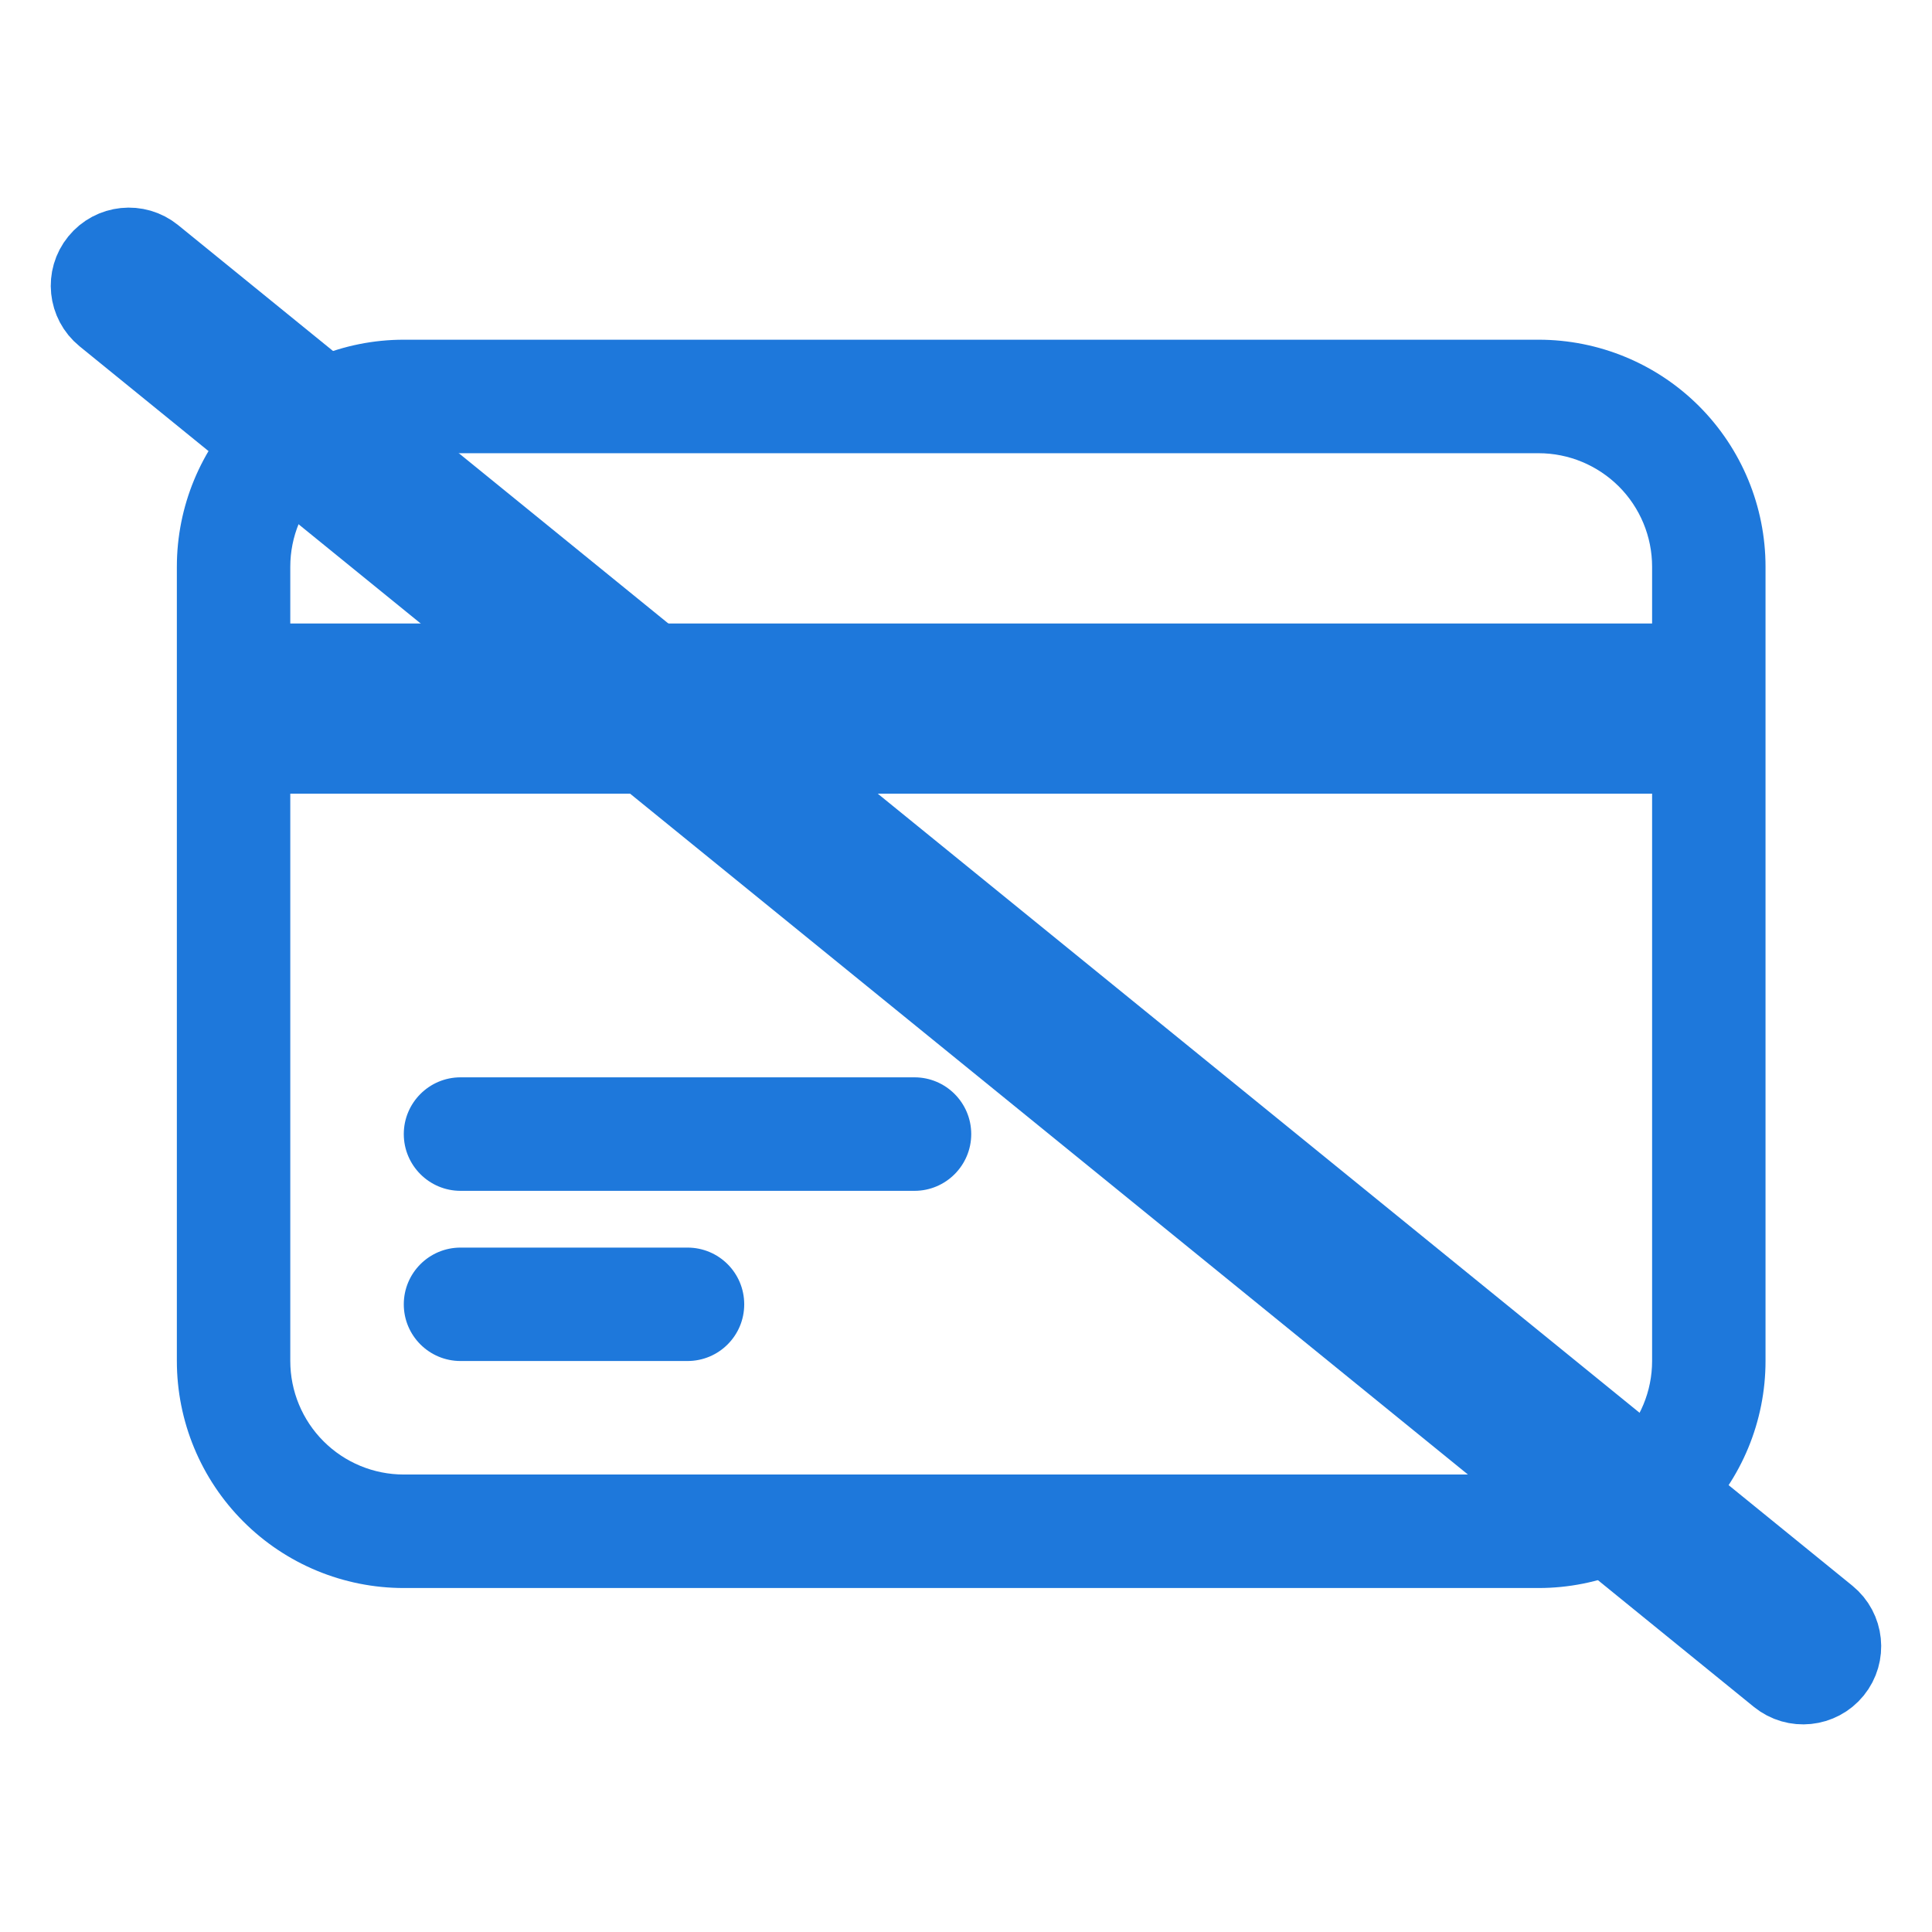 <svg width="24" height="24" viewBox="0 0 24 24" fill="none" xmlns="http://www.w3.org/2000/svg">
<path fill-rule="evenodd" clip-rule="evenodd" d="M3.023 5.046C3.551 4.517 4.268 4.22 5.016 4.22H19.113C19.861 4.22 20.578 4.517 21.107 5.046C21.635 5.575 21.932 6.292 21.932 7.04V16.907C21.932 17.655 21.635 18.372 21.107 18.901C20.578 19.43 19.861 19.727 19.113 19.727H5.016C4.268 19.727 3.551 19.43 3.023 18.901C2.494 18.372 2.197 17.655 2.197 16.907V7.04C2.197 6.292 2.494 5.575 3.023 5.046ZM3.606 9.859V16.907C3.606 17.281 3.755 17.64 4.019 17.904C4.284 18.169 4.642 18.317 5.016 18.317H19.113C19.487 18.317 19.845 18.169 20.11 17.904C20.374 17.64 20.523 17.281 20.523 16.907V9.859H3.606ZM20.523 7.745H3.606V7.04C3.606 6.666 3.755 6.307 4.019 6.043C4.284 5.779 4.642 5.63 5.016 5.63H19.113C19.487 5.63 19.845 5.779 20.11 6.043C20.374 6.307 20.523 6.666 20.523 7.04V7.745ZM5.016 14.088C5.016 13.699 5.332 13.383 5.721 13.383H11.36C11.749 13.383 12.065 13.699 12.065 14.088C12.065 14.477 11.749 14.793 11.36 14.793H5.721C5.332 14.793 5.016 14.477 5.016 14.088ZM5.016 16.203C5.016 15.813 5.332 15.498 5.721 15.498H8.54C8.93 15.498 9.245 15.813 9.245 16.203C9.245 16.592 8.93 16.907 8.54 16.907H5.721C5.332 16.907 5.016 16.592 5.016 16.203Z" fill="#1E78DB"/>
<path fill-rule="evenodd" clip-rule="evenodd" d="M1.236 3.253C1.4 3.051 1.696 3.021 1.897 3.184L22.695 20.086C22.897 20.25 22.927 20.546 22.764 20.747C22.6 20.949 22.304 20.979 22.103 20.816L1.304 3.914C1.103 3.75 1.072 3.454 1.236 3.253Z" fill="#1E78DB" stroke="#1E78DB" stroke-linecap="round"/>
</svg>
